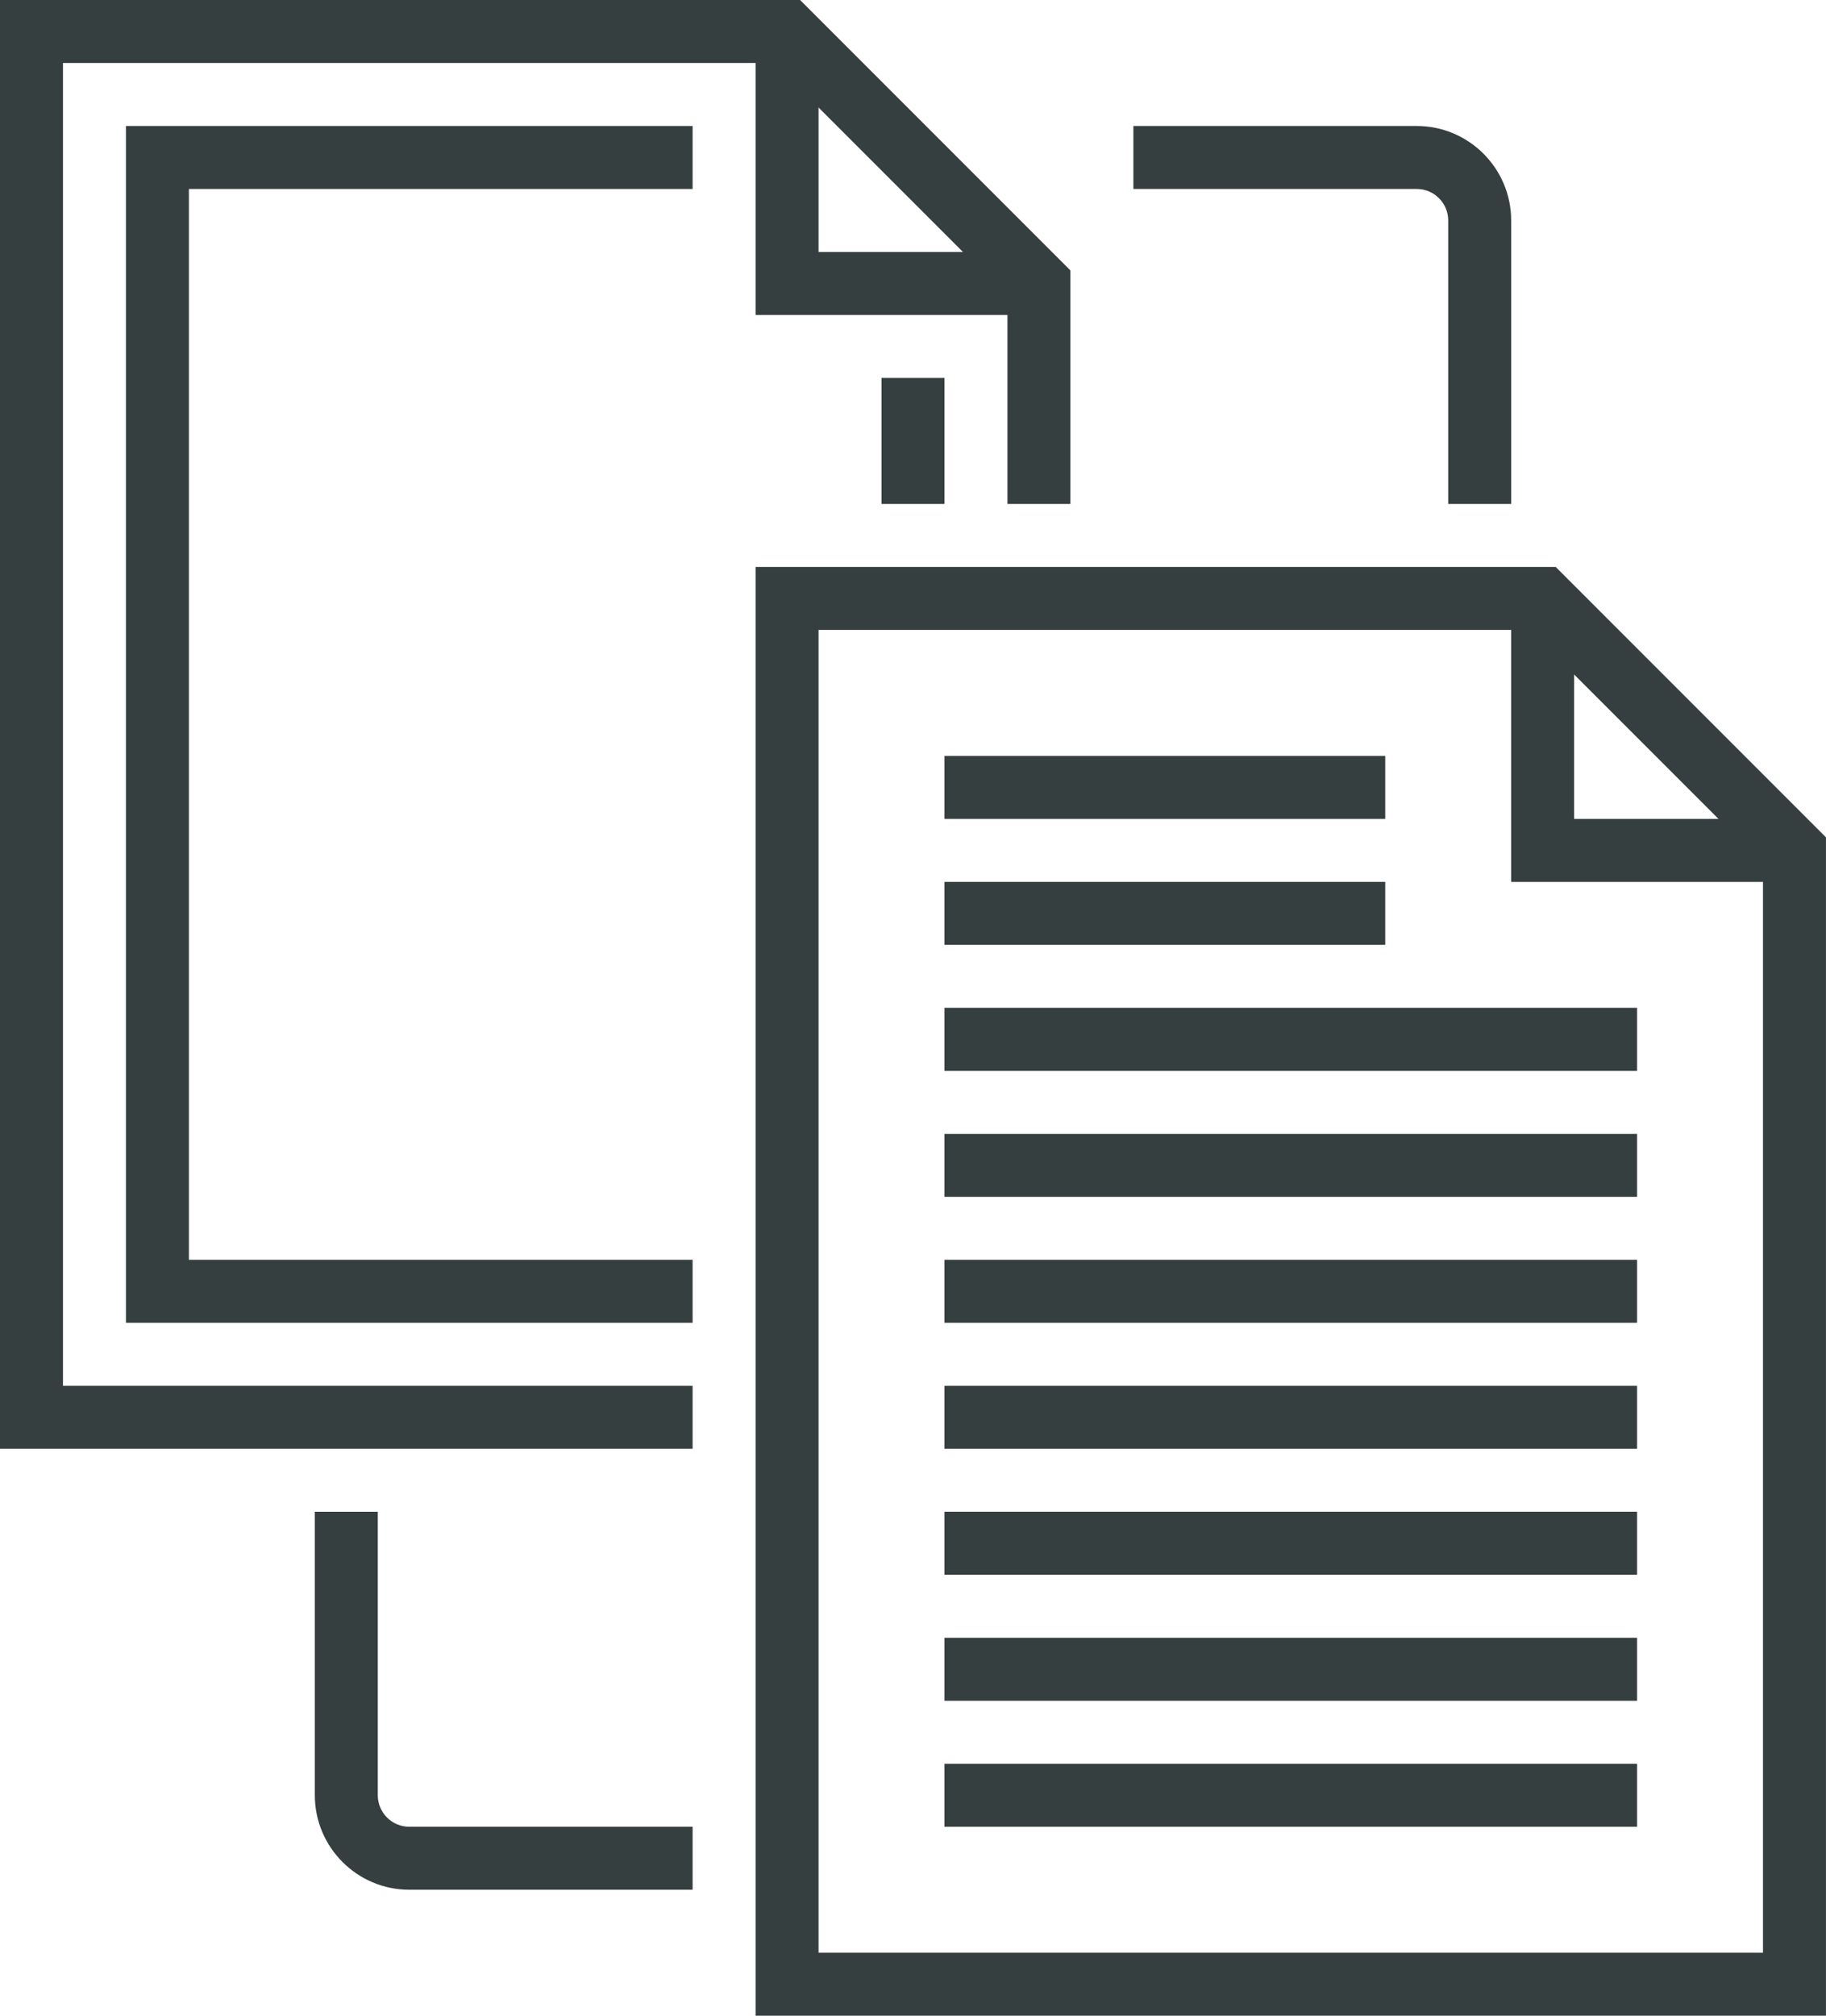 <?xml version="1.0" encoding="utf-8"?>
<!-- Generator: Adobe Illustrator 16.0.0, SVG Export Plug-In . SVG Version: 6.00 Build 0)  -->
<!DOCTYPE svg PUBLIC "-//W3C//DTD SVG 1.1//EN" "http://www.w3.org/Graphics/SVG/1.1/DTD/svg11.dtd">
<svg version="1.1" id="katman_1" xmlns="http://www.w3.org/2000/svg" xmlns:xlink="http://www.w3.org/1999/xlink" x="0px" y="0px"
	 width="58px" height="64px" viewBox="0 0 58 64" enable-background="new 0 0 58 64" xml:space="preserve">
<polygon fill="#363F40" points="0,0 0,46 22,46 22,44 2,44 2,2 24.586,2 32,9.414 32,16 34,16 34,8.586 25.414,0 "/>
<rect x="28" y="12" fill="#363F40" width="2" height="4"/>
<polygon fill="#363F40" points="22,42 4,42 4,4 22,4 22,6 6,6 6,40 22,40 "/>
<path fill="#363F40" d="M26,20h22.584l7.414,7.414V62H26V20z M24,18v46h33.999V26.586L49.414,18H24z"/>
<g>
	<path fill="#363F40" d="M48,16h-2V7c0-0.552-0.448-1-1-1h-9V4h9c1.654,0,3,1.346,3,3V16z"/>
	<path fill="#363F40" d="M22,60h-9c-1.654,0-3-1.346-3-3v-9h2v9c0,0.552,0.448,1,1,1h9V60z"/>
	<rect x="30" y="24" fill="#363F40" width="14" height="2"/>
	<rect x="30" y="28" fill="#363F40" width="14" height="2"/>
	<rect x="30" y="32" fill="#363F40" width="22" height="2"/>
	<rect x="30" y="36" fill="#363F40" width="22" height="2"/>
	<rect x="30" y="40" fill="#363F40" width="22" height="2"/>
	<rect x="30" y="44" fill="#363F40" width="22" height="2"/>
	<rect x="30" y="48" fill="#363F40" width="22" height="2"/>
	<rect x="30" y="52" fill="#363F40" width="22" height="2"/>
	<rect x="30" y="56" fill="#363F40" width="22" height="2"/>
	<polygon fill="#363F40" points="33,10 24,10 24,1 26,1 26,8 33,8 	"/>
	<polygon fill="#363F40" points="57,28 48,28 48,19 50,19 50,26 57,26 	"/>
</g>
</svg>
